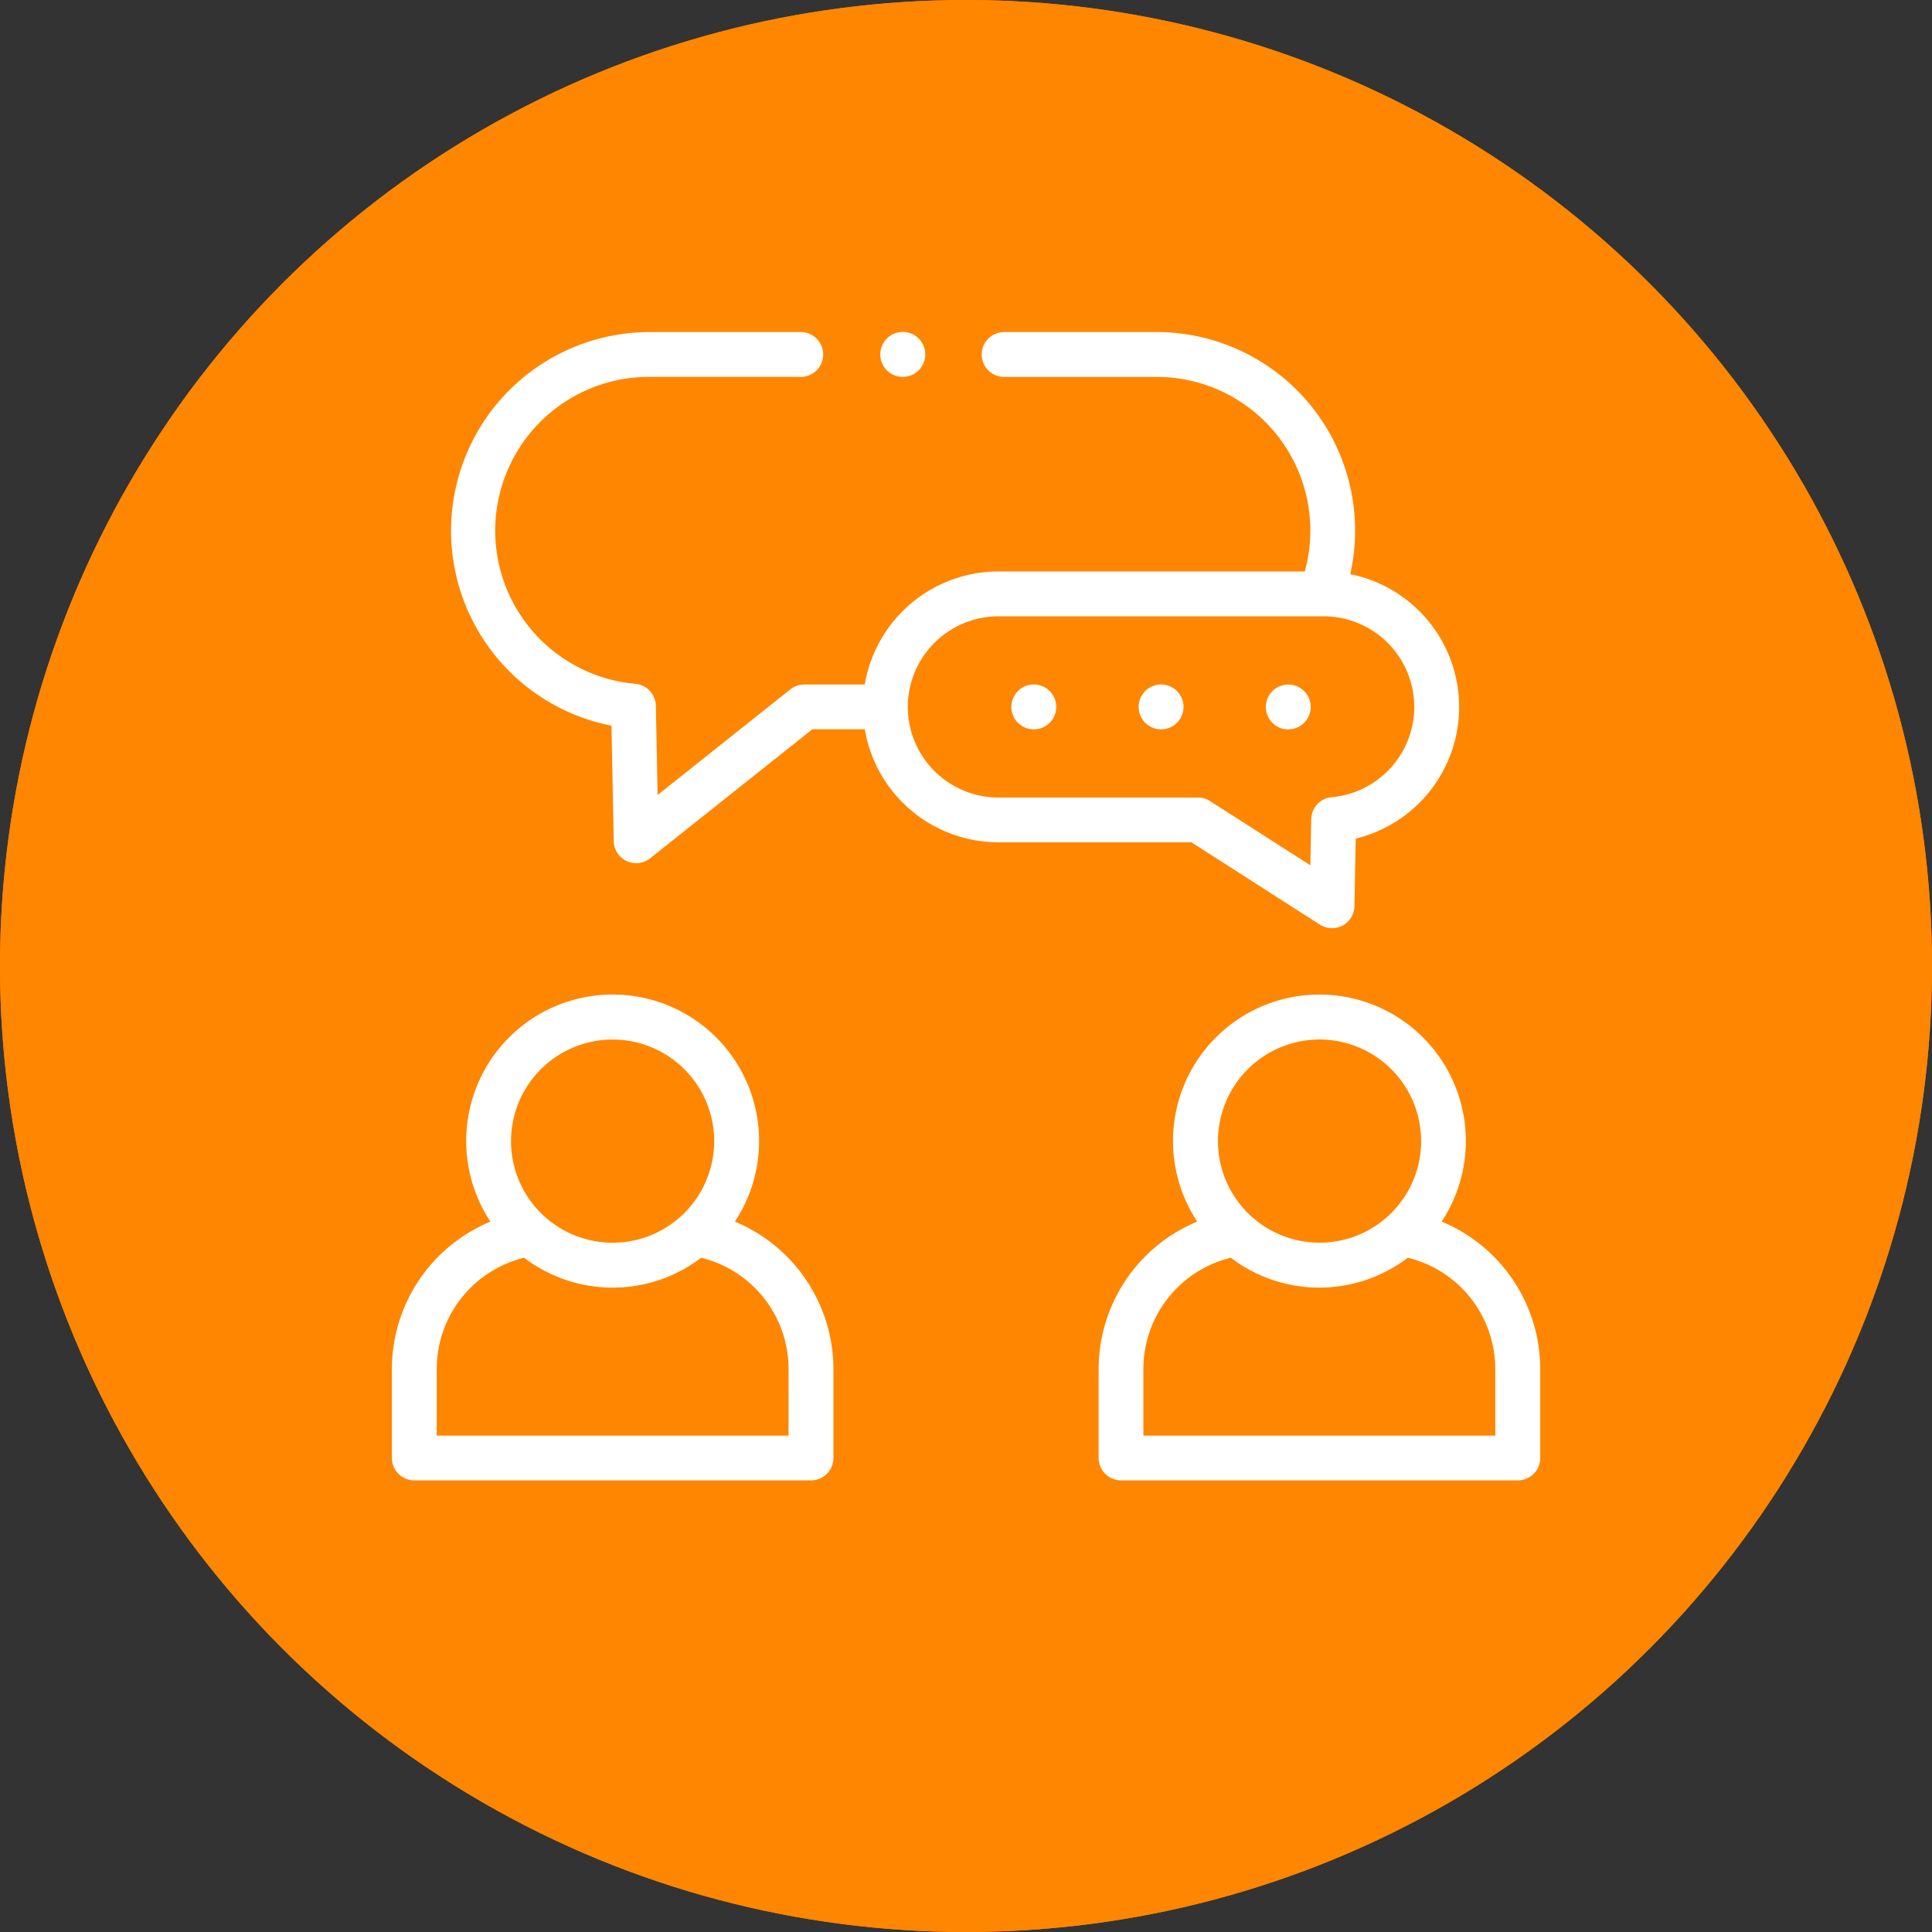 <svg id="help" xmlns="http://www.w3.org/2000/svg" width="80" height="80" viewBox="0 0 80 80">
  <rect x="0" y="0" width="80" height="80" fill="#333333" stroke="none"/>
  <g id="Ellipse_15" data-name="Ellipse 15" fill="#ff8600" stroke="#ff8600" stroke-width="1">
    <circle cx="40" cy="40" r="40" stroke="none"/>
    <circle cx="40" cy="40" r="39.5" fill="none"/>
  </g>
  <g id="Group_67" data-name="Group 67" transform="translate(16.227 13.75)">
    <path id="Path_147" data-name="Path 147" d="M14.21,304.846a6.064,6.064,0,1,0-10.123,0,6.618,6.618,0,0,0-4.08,6.071v3.714a.929.929,0,0,0,.929.929H17.361a.929.929,0,0,0,.929-.929v-3.714a6.618,6.618,0,0,0-4.08-6.071Zm-5.062-7.539a4.206,4.206,0,1,1-4.207,4.2,4.206,4.206,0,0,1,4.207-4.2Zm7.284,16.4H1.864v-2.786a4.744,4.744,0,0,1,3.619-4.579,6.048,6.048,0,0,0,7.331,0,4.743,4.743,0,0,1,3.619,4.579Z" transform="translate(-0.007 -268.011)" fill="#fff"/>
    <path id="Path_148" data-name="Path 148" d="M329.3,304.845a6.063,6.063,0,1,0-10.122,0,6.618,6.618,0,0,0-4.082,6.072v3.714a.929.929,0,0,0,.929.929h16.428a.929.929,0,0,0,.929-.929v-3.714a6.618,6.618,0,0,0-4.082-6.072Zm-5.062-7.539a4.206,4.206,0,1,1-4.2,4.2,4.206,4.206,0,0,1,4.2-4.2Zm7.287,16.4H316.949V310.92a4.744,4.744,0,0,1,3.62-4.579,6.045,6.045,0,0,0,7.33,0,4.744,4.744,0,0,1,3.621,4.579v2.78Z" transform="translate(-285.831 -268.011)" fill="#fff"/>
    <path id="Path_149" data-name="Path 149" d="M62.065,24.539a.929.929,0,0,0,1.429-.764l.054-2.8a5.609,5.609,0,0,0-.227-10.95A8.219,8.219,0,0,0,55.3,0H48.959a.929.929,0,0,0,0,1.857H55.3a6.363,6.363,0,0,1,6.139,8.056H48.749a5.617,5.617,0,0,0-5.531,4.68h-2.5a.929.929,0,0,0-.578.2l-5.5,4.375-.072-3.695a.929.929,0,0,0-.848-.907,6.368,6.368,0,0,1,.559-12.711H40.62A.929.929,0,0,0,40.62,0H34.284a8.227,8.227,0,0,0-1.553,16.3l.093,4.781a.929.929,0,0,0,1.507.709l6.717-5.342h2.171a5.617,5.617,0,0,0,5.531,4.68h7.994ZM45,15.523a3.756,3.756,0,0,1,3.752-3.752H62.224a3.752,3.752,0,0,1,.33,7.489.929.929,0,0,0-.848.907l-.037,1.913-4.154-2.659a.929.929,0,0,0-.5-.147H48.749A3.756,3.756,0,0,1,45,15.523Z" transform="translate(-23.637)" fill="#fff"/>
    <path id="Path_150" data-name="Path 150" d="M277.159,157.136a.929.929,0,1,0,.929.93h0a.928.928,0,0,0-.929-.93Z" transform="translate(-250.578 -142.543)" fill="#fff"/>
    <path id="Path_151" data-name="Path 151" d="M333.906,157.136a.929.929,0,1,0,.929.93h0a.928.928,0,0,0-.929-.93Z" transform="translate(-302.055 -142.543)" fill="#fff"/>
    <path id="Path_152" data-name="Path 152" d="M390.625,158.995a.929.929,0,0,0,.929-.929h0a.929.929,0,1,0-.929.931Z" transform="translate(-353.507 -142.543)" fill="#fff"/>
    <path id="Path_153" data-name="Path 153" d="M218.712,1.857h.005a.931.931,0,1,0-.005,0Z" transform="translate(-197.559)" fill="#fff"/>
  </g>
</svg>
